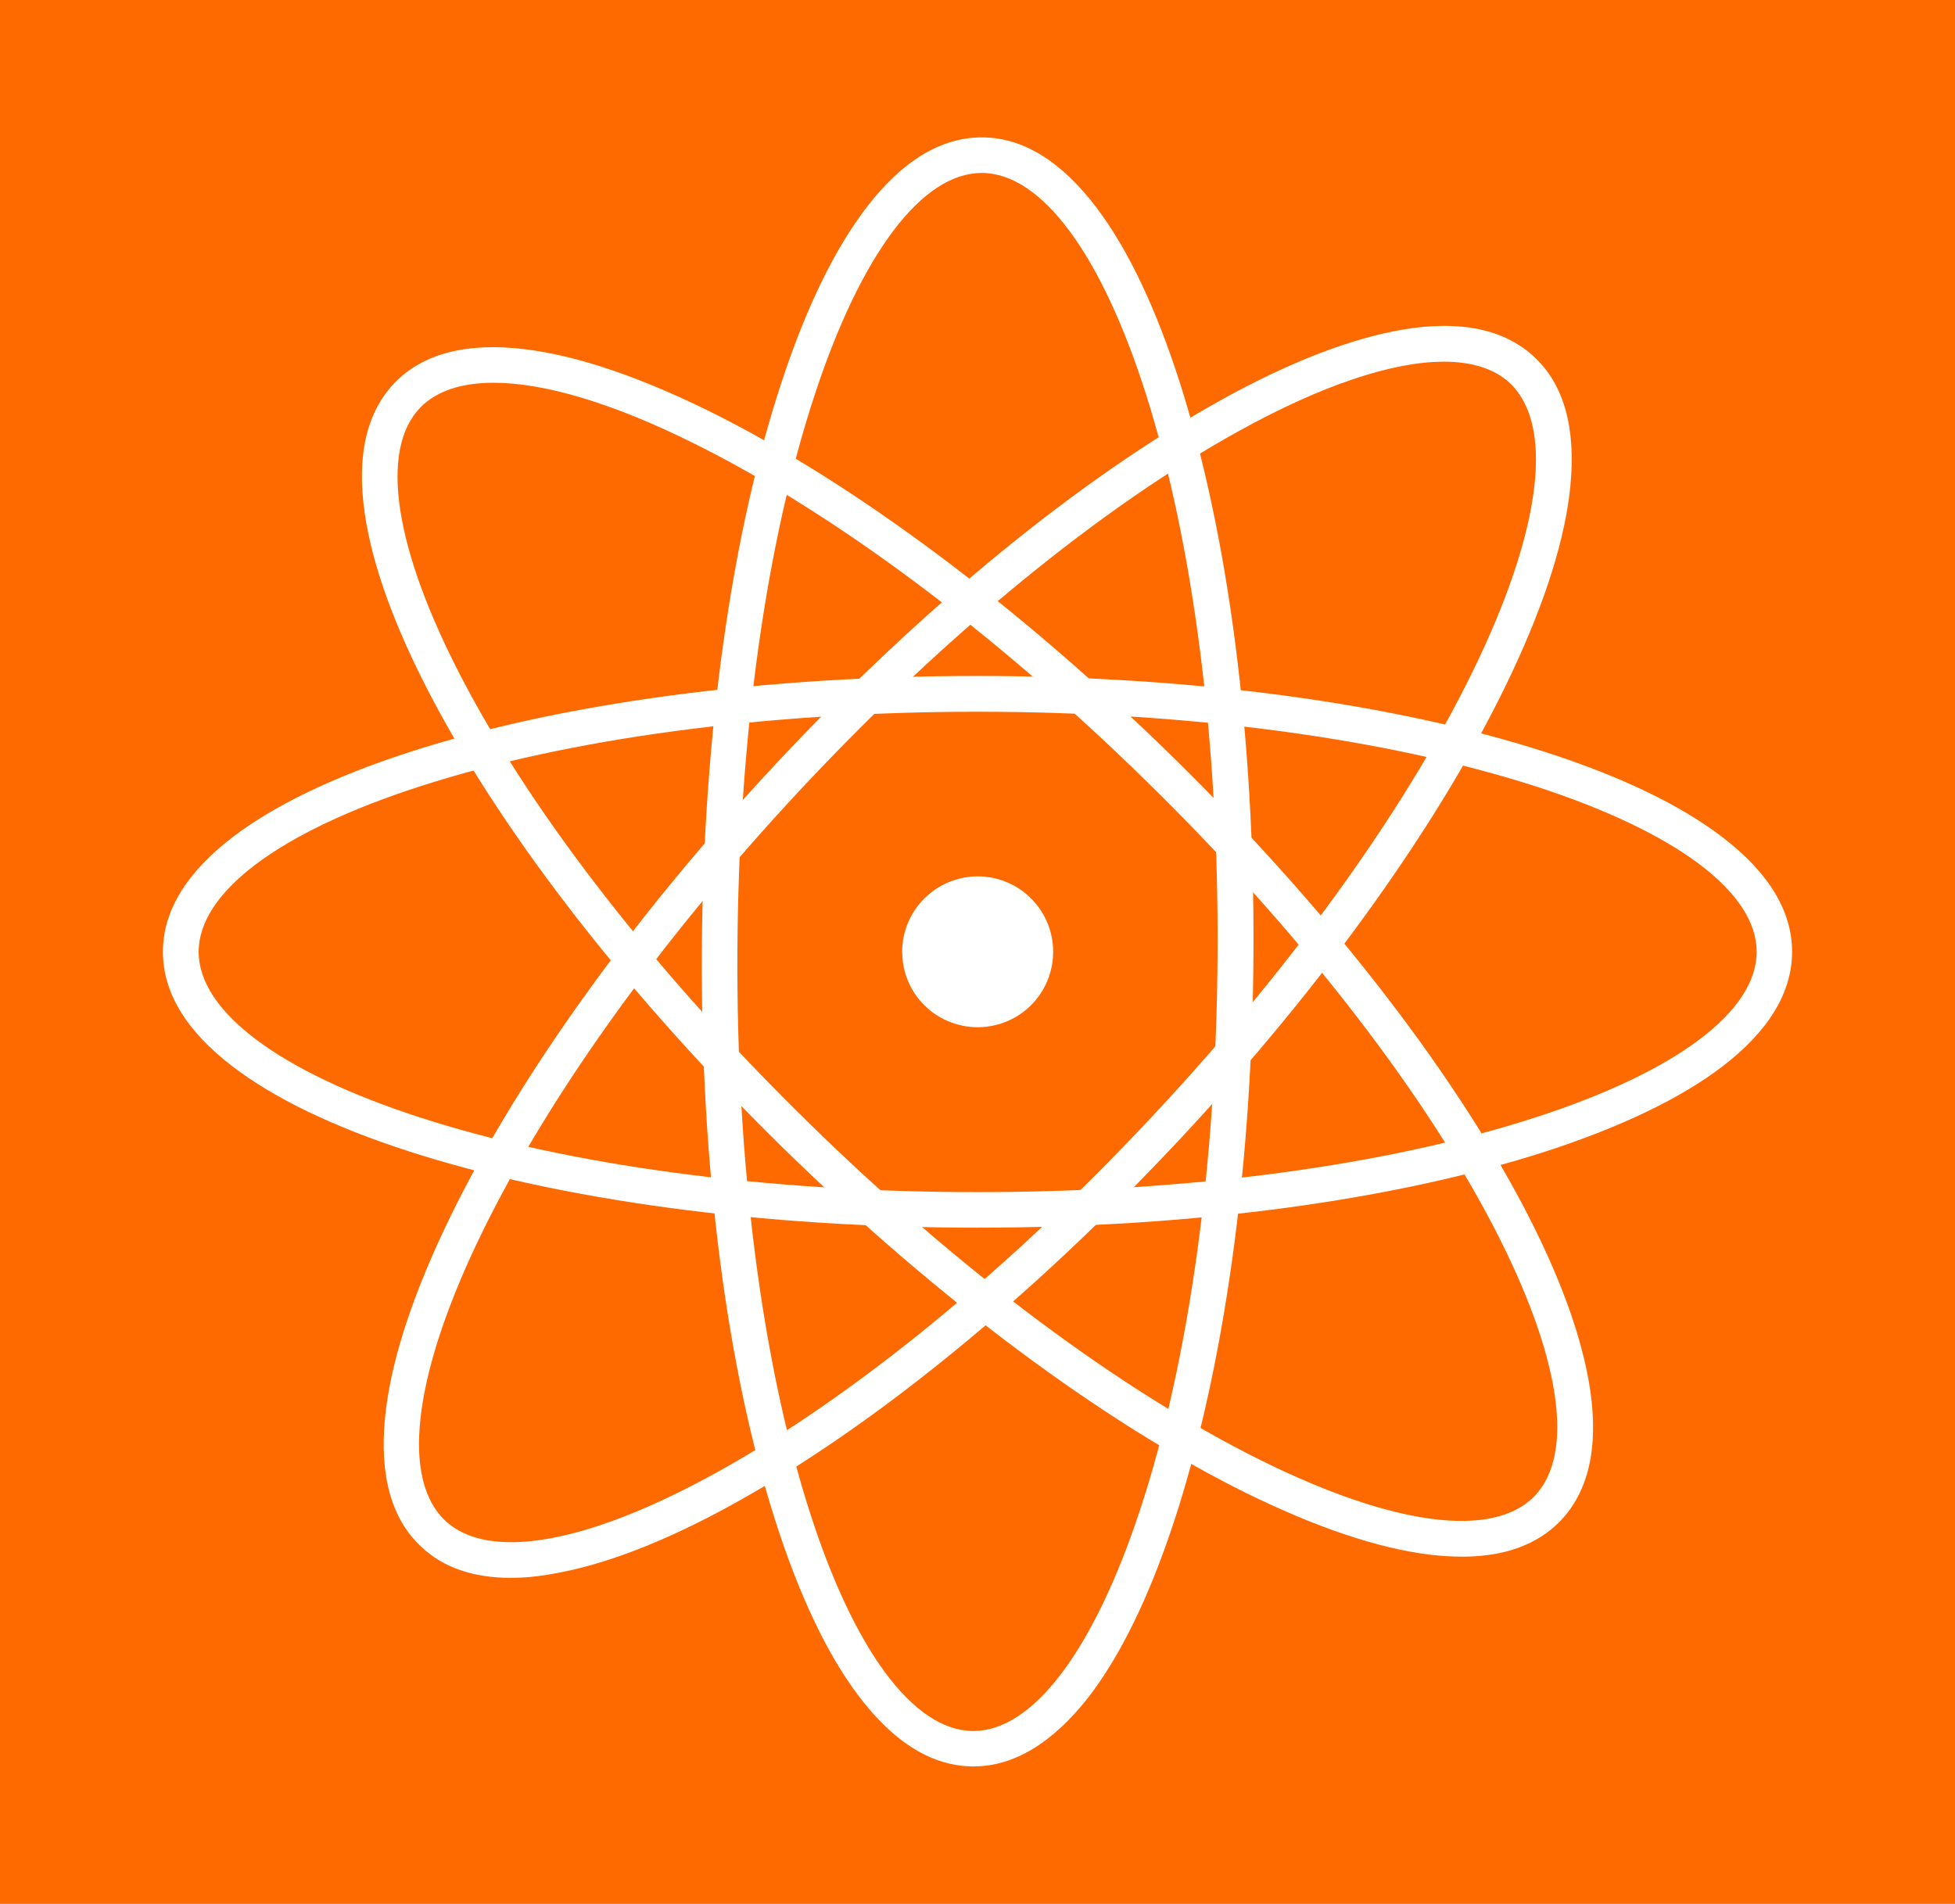<?xml version="1.0" encoding="UTF-8"?>
<svg id="Layer_2" data-name="Layer 2" xmlns="http://www.w3.org/2000/svg" viewBox="0 0 600 584.35">
  <defs>
    <style>
      .cls-1 {
        fill: #fff;
      }

      .cls-2 {
        fill: #ff6a00;
      }
    </style>
  </defs>
  <g id="Layer_1-2" data-name="Layer 1">
    <rect class="cls-2" width="600" height="584.35"/>
    <g>
      <path class="cls-1" d="M276.89,292.15c0,8.3,4.4,15.93,11.58,20.05,7.18,4.12,15.98,4.12,23.17,0,7.18-4.12,11.58-11.81,11.58-20.05,0-12.81-10.36-23.17-23.17-23.17-12.81.05-23.17,10.41-23.17,23.17h0Z"/>
      <path class="cls-1" d="M300,376.81c-65.83,0-127.87-8.35-174.59-23.45-23.06-7.47-41.21-16.21-54.08-26.07-14.2-10.86-21.33-22.67-21.33-35.15s7.18-24.28,21.33-35.15c12.81-9.8,31.02-18.55,54.08-26.07,46.67-15.15,108.71-23.45,174.59-23.45s127.87,8.35,174.59,23.45c23.05,7.46,41.21,16.21,54.08,26.07,14.2,10.86,21.33,22.67,21.33,35.15s-7.18,24.29-21.33,35.15c-12.81,9.8-31.02,18.55-54.08,26.07-46.67,15.09-108.71,23.45-174.59,23.45h0ZM300,218.46c-64.77,0-125.53,8.13-171.25,22.95-43.11,13.92-67.78,32.47-67.78,50.74s24.73,36.82,67.83,50.8c45.67,14.82,106.48,22.95,171.25,22.95s125.53-8.13,171.25-22.95c43.16-13.98,67.83-32.47,67.83-50.8s-24.73-36.82-67.83-50.8c-45.72-14.7-106.54-22.89-171.31-22.89h0Z"/>
      <path class="cls-1" d="M448.64,477.79c-3.12,0-6.35-.22-9.8-.61-15.98-1.95-35.09-8.41-56.86-19.16-43.94-21.83-94.12-59.26-141.23-105.27-47.06-46.12-85.54-95.41-108.38-138.85-11.25-21.44-18.16-40.44-20.44-56.42-2.56-17.66.61-31.14,9.3-40.1,8.74-8.91,22.11-12.37,39.88-10.19,15.98,1.95,35.08,8.41,56.86,19.16,43.94,21.83,94.12,59.26,141.23,105.27,47.06,46.06,85.6,95.36,108.43,138.8,11.25,21.44,18.1,40.44,20.44,56.42,2.56,17.66-.61,31.13-9.3,40.1-7.07,7.24-17.15,10.86-30.13,10.86h0ZM151.47,117.48c-9.86,0-17.43,2.51-22.39,7.52-12.81,13.09-8.08,43.61,12.97,83.77,22.28,42.5,60.09,90.84,106.37,136.07,46.28,45.28,95.46,81.99,138.45,103.32,40.6,20.16,71.23,24.17,83.98,11.14,12.81-13.09,8.08-43.61-12.97-83.77-22.33-42.5-60.09-90.84-106.37-136.07-46.23-45.28-95.46-81.99-138.45-103.32-24.89-12.42-46-18.66-61.59-18.66h0Z"/>
      <path class="cls-1" d="M298.77,542.17h-.17c-12.48-.06-24.23-7.3-35.03-21.56-9.75-12.87-18.38-31.13-25.73-54.19-14.87-46.79-22.83-108.83-22.44-174.78.39-65.83,9.08-127.83,24.5-174.44,7.57-23.01,16.43-41.11,26.34-53.92,10.86-14.04,22.67-21.11,35.08-21.11h.17c12.47.05,24.22,7.3,35.03,21.56,9.75,12.87,18.38,31.13,25.73,54.19,14.87,46.79,22.83,108.83,22.45,174.78-.39,65.83-9.08,127.83-24.45,174.5-7.57,23-16.43,41.11-26.34,53.92-10.97,13.92-22.78,21.05-35.14,21.05h0ZM301.28,53.09c-18.27,0-36.87,24.62-51.07,67.56-15.09,45.56-23.56,106.33-23.89,171.1-.39,64.78,7.41,125.6,21.89,171.38,13.7,43.22,32.08,68.06,50.4,68.17h.11c18.27,0,36.87-24.62,51.07-67.56,15.09-45.56,23.56-106.33,23.89-171.1.39-64.78-7.41-125.6-21.89-171.38-13.7-43.22-32.08-68.06-50.4-68.18h-.11Z"/>
      <path class="cls-1" d="M156.82,484.3c-11.58,0-20.83-3.17-27.57-9.58-9.13-8.52-12.81-21.83-11.08-39.6,1.56-16.04,7.63-35.31,17.93-57.26,20.88-44.45,57.2-95.41,102.14-143.53,45-48.12,93.51-87.72,136.45-111.51,21.16-11.75,40.05-18.99,55.92-21.67,17.6-2.95,31.13-.11,40.27,8.41,9.13,8.52,12.81,21.83,11.08,39.6-1.56,16.04-7.63,35.31-17.93,57.26-20.88,44.45-57.2,95.41-102.19,143.53-45,48.07-93.4,87.67-136.39,111.45-21.16,11.75-40.04,18.99-55.91,21.67-4.51.83-8.74,1.22-12.7,1.22h0ZM443.07,111.02c-15.76,0-37.59,7.24-63.15,21.44-41.99,23.23-89.44,62.05-133.72,109.33-44.22,47.29-79.81,97.25-100.25,140.69-19.27,40.99-22.67,71.68-9.3,84.27,13.37,12.53,43.77,7.07,83.43-14.87,41.99-23.23,89.5-62.1,133.71-109.39,44.22-47.29,79.81-97.25,100.25-140.69,19.27-41,22.67-71.68,9.3-84.27-4.68-4.34-11.58-6.52-20.27-6.52h0Z"/>
    </g>
  </g>
</svg>